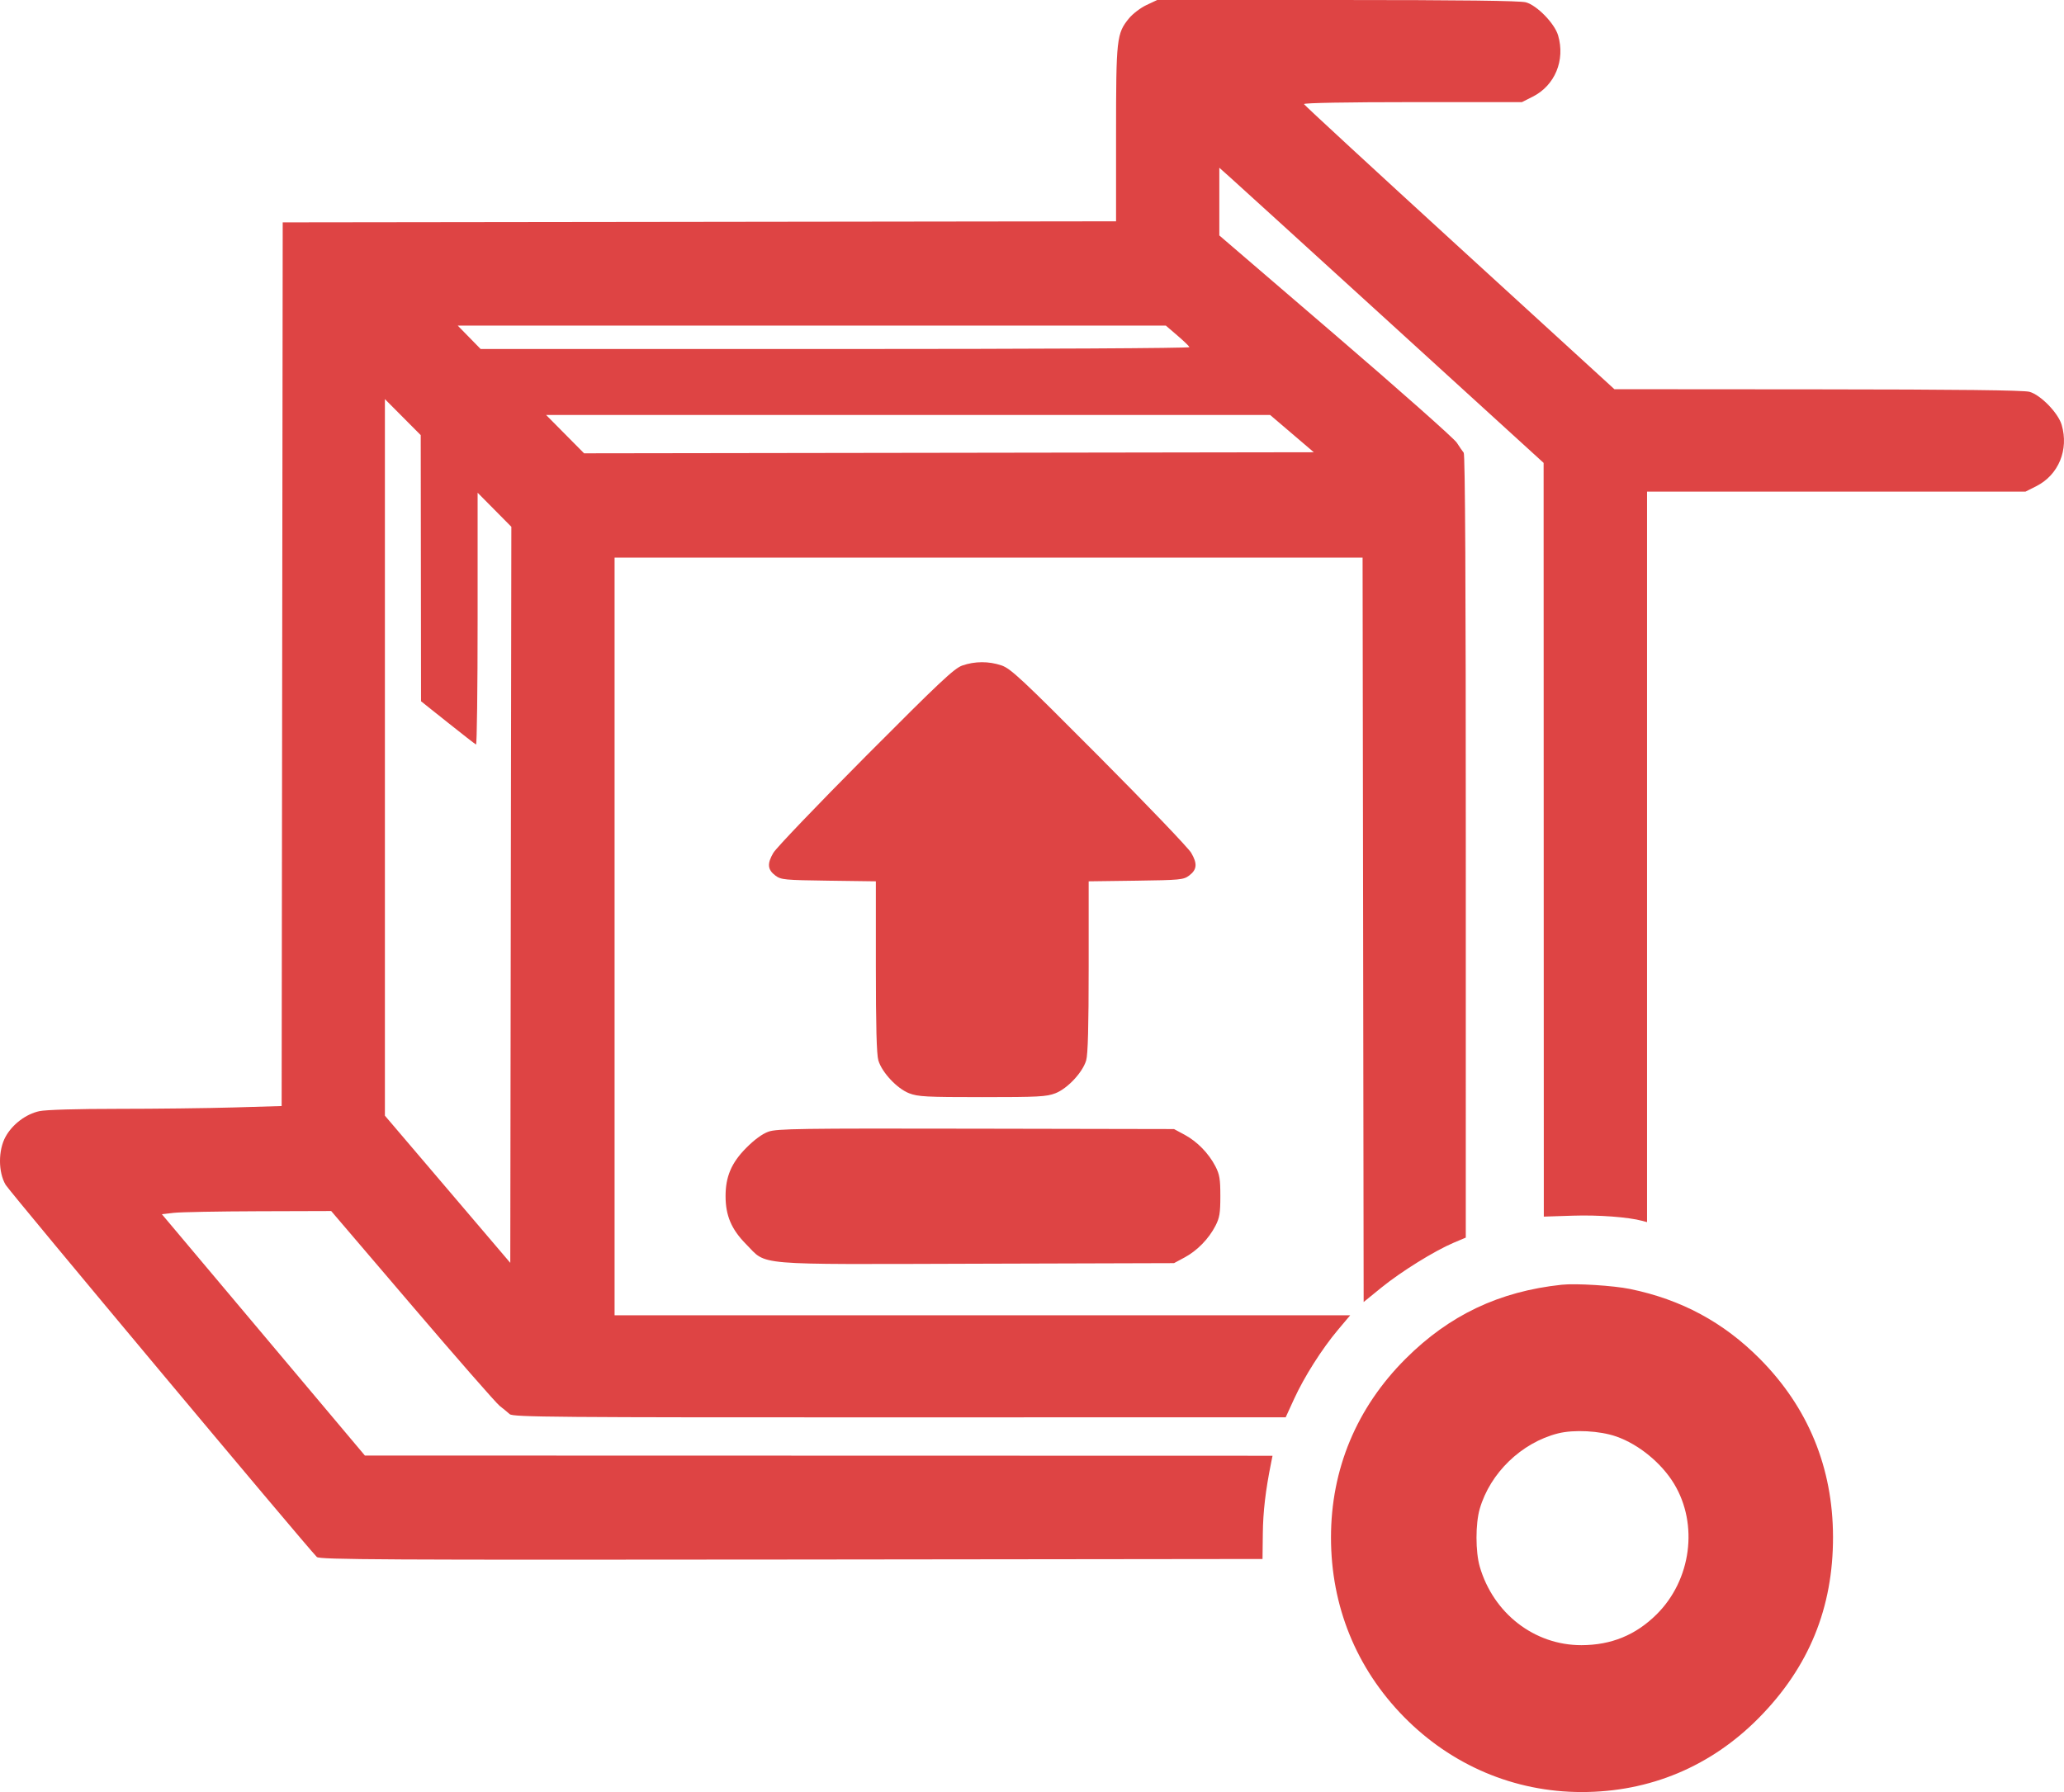<?xml version="1.0" encoding="UTF-8"?> <svg xmlns="http://www.w3.org/2000/svg" width="114" height="99" viewBox="0 0 114 99" fill="none"> <path fill-rule="evenodd" clip-rule="evenodd" d="M63.323 0.278C62.998 0.431 62.565 0.761 62.359 1.012C61.673 1.85 61.643 2.119 61.643 7.427V12.226L38.629 12.256L15.615 12.285L15.586 36.694L15.556 61.102L12.919 61.18C11.469 61.222 8.591 61.257 6.524 61.257C4.247 61.257 2.533 61.308 2.174 61.385C1.433 61.546 0.692 62.105 0.311 62.791C-0.104 63.538 -0.104 64.751 0.311 65.454C0.543 65.847 16.878 85.385 17.501 86.015C17.646 86.162 21.18 86.18 43.7 86.155L69.732 86.125L69.749 84.714C69.763 83.496 69.898 82.347 70.208 80.805L70.285 80.422L45.219 80.416L20.154 80.41L14.547 73.744L8.94 67.077L9.601 67.002C9.964 66.96 12.068 66.921 14.277 66.914L18.292 66.902L22.764 72.14C25.223 75.022 27.397 77.506 27.593 77.662C27.79 77.817 28.043 78.026 28.155 78.125C28.337 78.287 30.665 78.306 49.685 78.301L71.012 78.297L71.475 77.286C72.043 76.046 73.018 74.512 73.907 73.456L74.576 72.662H54.261H33.945V51.733V30.804H54.602H75.259L75.289 51.367L75.318 71.929L76.307 71.125C77.383 70.25 79.233 69.102 80.291 68.653L80.959 68.371L80.96 46.761C80.962 32.277 80.924 25.103 80.844 25.008C80.779 24.93 80.607 24.681 80.462 24.455C80.316 24.228 77.306 21.56 73.772 18.525L67.346 13.007V11.137V9.267L67.983 9.836C68.333 10.148 72.363 13.817 76.939 17.988L85.258 25.572L85.263 46.391L85.269 67.211L86.874 67.159C88.292 67.113 89.933 67.236 90.709 67.445L90.971 67.516V47.338V27.159H101.423H111.874L112.469 26.859C113.699 26.24 114.277 24.842 113.871 23.469C113.676 22.809 112.707 21.814 112.094 21.645C111.774 21.557 108.123 21.514 100.398 21.509L89.167 21.501L80.613 13.679C75.909 9.377 72.042 5.809 72.021 5.75C71.998 5.685 74.413 5.642 78.02 5.642H84.059L84.654 5.342C85.884 4.723 86.462 3.325 86.057 1.952C85.862 1.292 84.892 0.297 84.279 0.128C83.96 0.04 80.688 -0 73.863 2.29988e-06L63.913 0.001L63.323 0.278ZM65.025 18.531C65.374 18.83 65.676 19.121 65.697 19.178C65.719 19.237 57.333 19.281 46.141 19.281H26.547L25.915 18.635L25.282 17.988H44.837H64.392L65.025 18.531ZM23.247 31.389L23.255 38.741L24.73 39.916C25.541 40.563 26.244 41.11 26.292 41.131C26.341 41.153 26.38 38.032 26.38 34.195V27.22L27.312 28.161L28.243 29.102L28.213 49.433L28.184 69.765L24.722 65.699L21.259 61.634V41.842V22.049L22.249 23.044L23.238 24.038L23.247 31.389ZM71.36 23.955L72.566 24.984L52.413 25.014L32.26 25.043L31.212 23.985L30.164 22.926H50.159H70.154L71.36 23.955ZM53.148 36.767C52.705 36.921 51.878 37.7 47.814 41.784C45.169 44.443 42.874 46.842 42.714 47.114C42.362 47.713 42.392 48.043 42.827 48.37C43.134 48.601 43.326 48.62 45.766 48.653L48.376 48.688V53.401C48.376 56.702 48.417 58.254 48.514 58.581C48.711 59.245 49.545 60.136 50.212 60.396C50.7 60.586 51.154 60.61 54.253 60.61C57.352 60.61 57.806 60.586 58.294 60.396C58.962 60.136 59.795 59.245 59.992 58.581C60.089 58.254 60.13 56.702 60.13 53.401V48.688L62.741 48.653C65.181 48.62 65.373 48.601 65.679 48.37C66.114 48.043 66.144 47.713 65.793 47.114C65.633 46.842 63.338 44.443 60.692 41.785C56.397 37.468 55.821 36.931 55.309 36.758C54.606 36.522 53.841 36.525 53.148 36.767ZM42.441 62.519C42.103 62.64 41.665 62.961 41.208 63.422C40.4 64.239 40.075 65 40.075 66.078C40.075 67.155 40.4 67.917 41.208 68.734C42.394 69.932 41.424 69.85 53.97 69.813L64.844 69.781L65.426 69.468C66.123 69.093 66.757 68.445 67.13 67.724C67.361 67.276 67.403 67.022 67.403 66.078C67.403 65.133 67.361 64.879 67.13 64.432C66.757 63.711 66.123 63.063 65.426 62.687L64.844 62.374L53.904 62.353C44.152 62.334 42.907 62.352 42.441 62.519ZM86.258 70.974C82.806 71.342 80.048 72.652 77.63 75.069C74.929 77.768 73.514 81.162 73.514 84.938C73.514 88.724 74.907 92.156 77.529 94.833C80.167 97.525 83.648 99 87.363 99C91.125 99 94.5 97.586 97.15 94.899C99.912 92.099 101.252 88.823 101.242 84.891C101.232 81.075 99.867 77.755 97.203 75.07C95.195 73.047 92.866 71.793 90.037 71.21C89.116 71.02 87.037 70.891 86.258 70.974ZM89.274 79.359C90.509 79.792 91.768 80.822 92.462 81.969C93.821 84.214 93.412 87.285 91.501 89.182C90.347 90.328 88.993 90.883 87.347 90.886C84.752 90.89 82.484 89.136 81.73 86.545C81.492 85.724 81.491 84.175 81.73 83.354C82.305 81.372 84.031 79.705 86.041 79.19C86.923 78.964 88.363 79.04 89.274 79.359Z" fill="#DE4444"></path> </svg> 